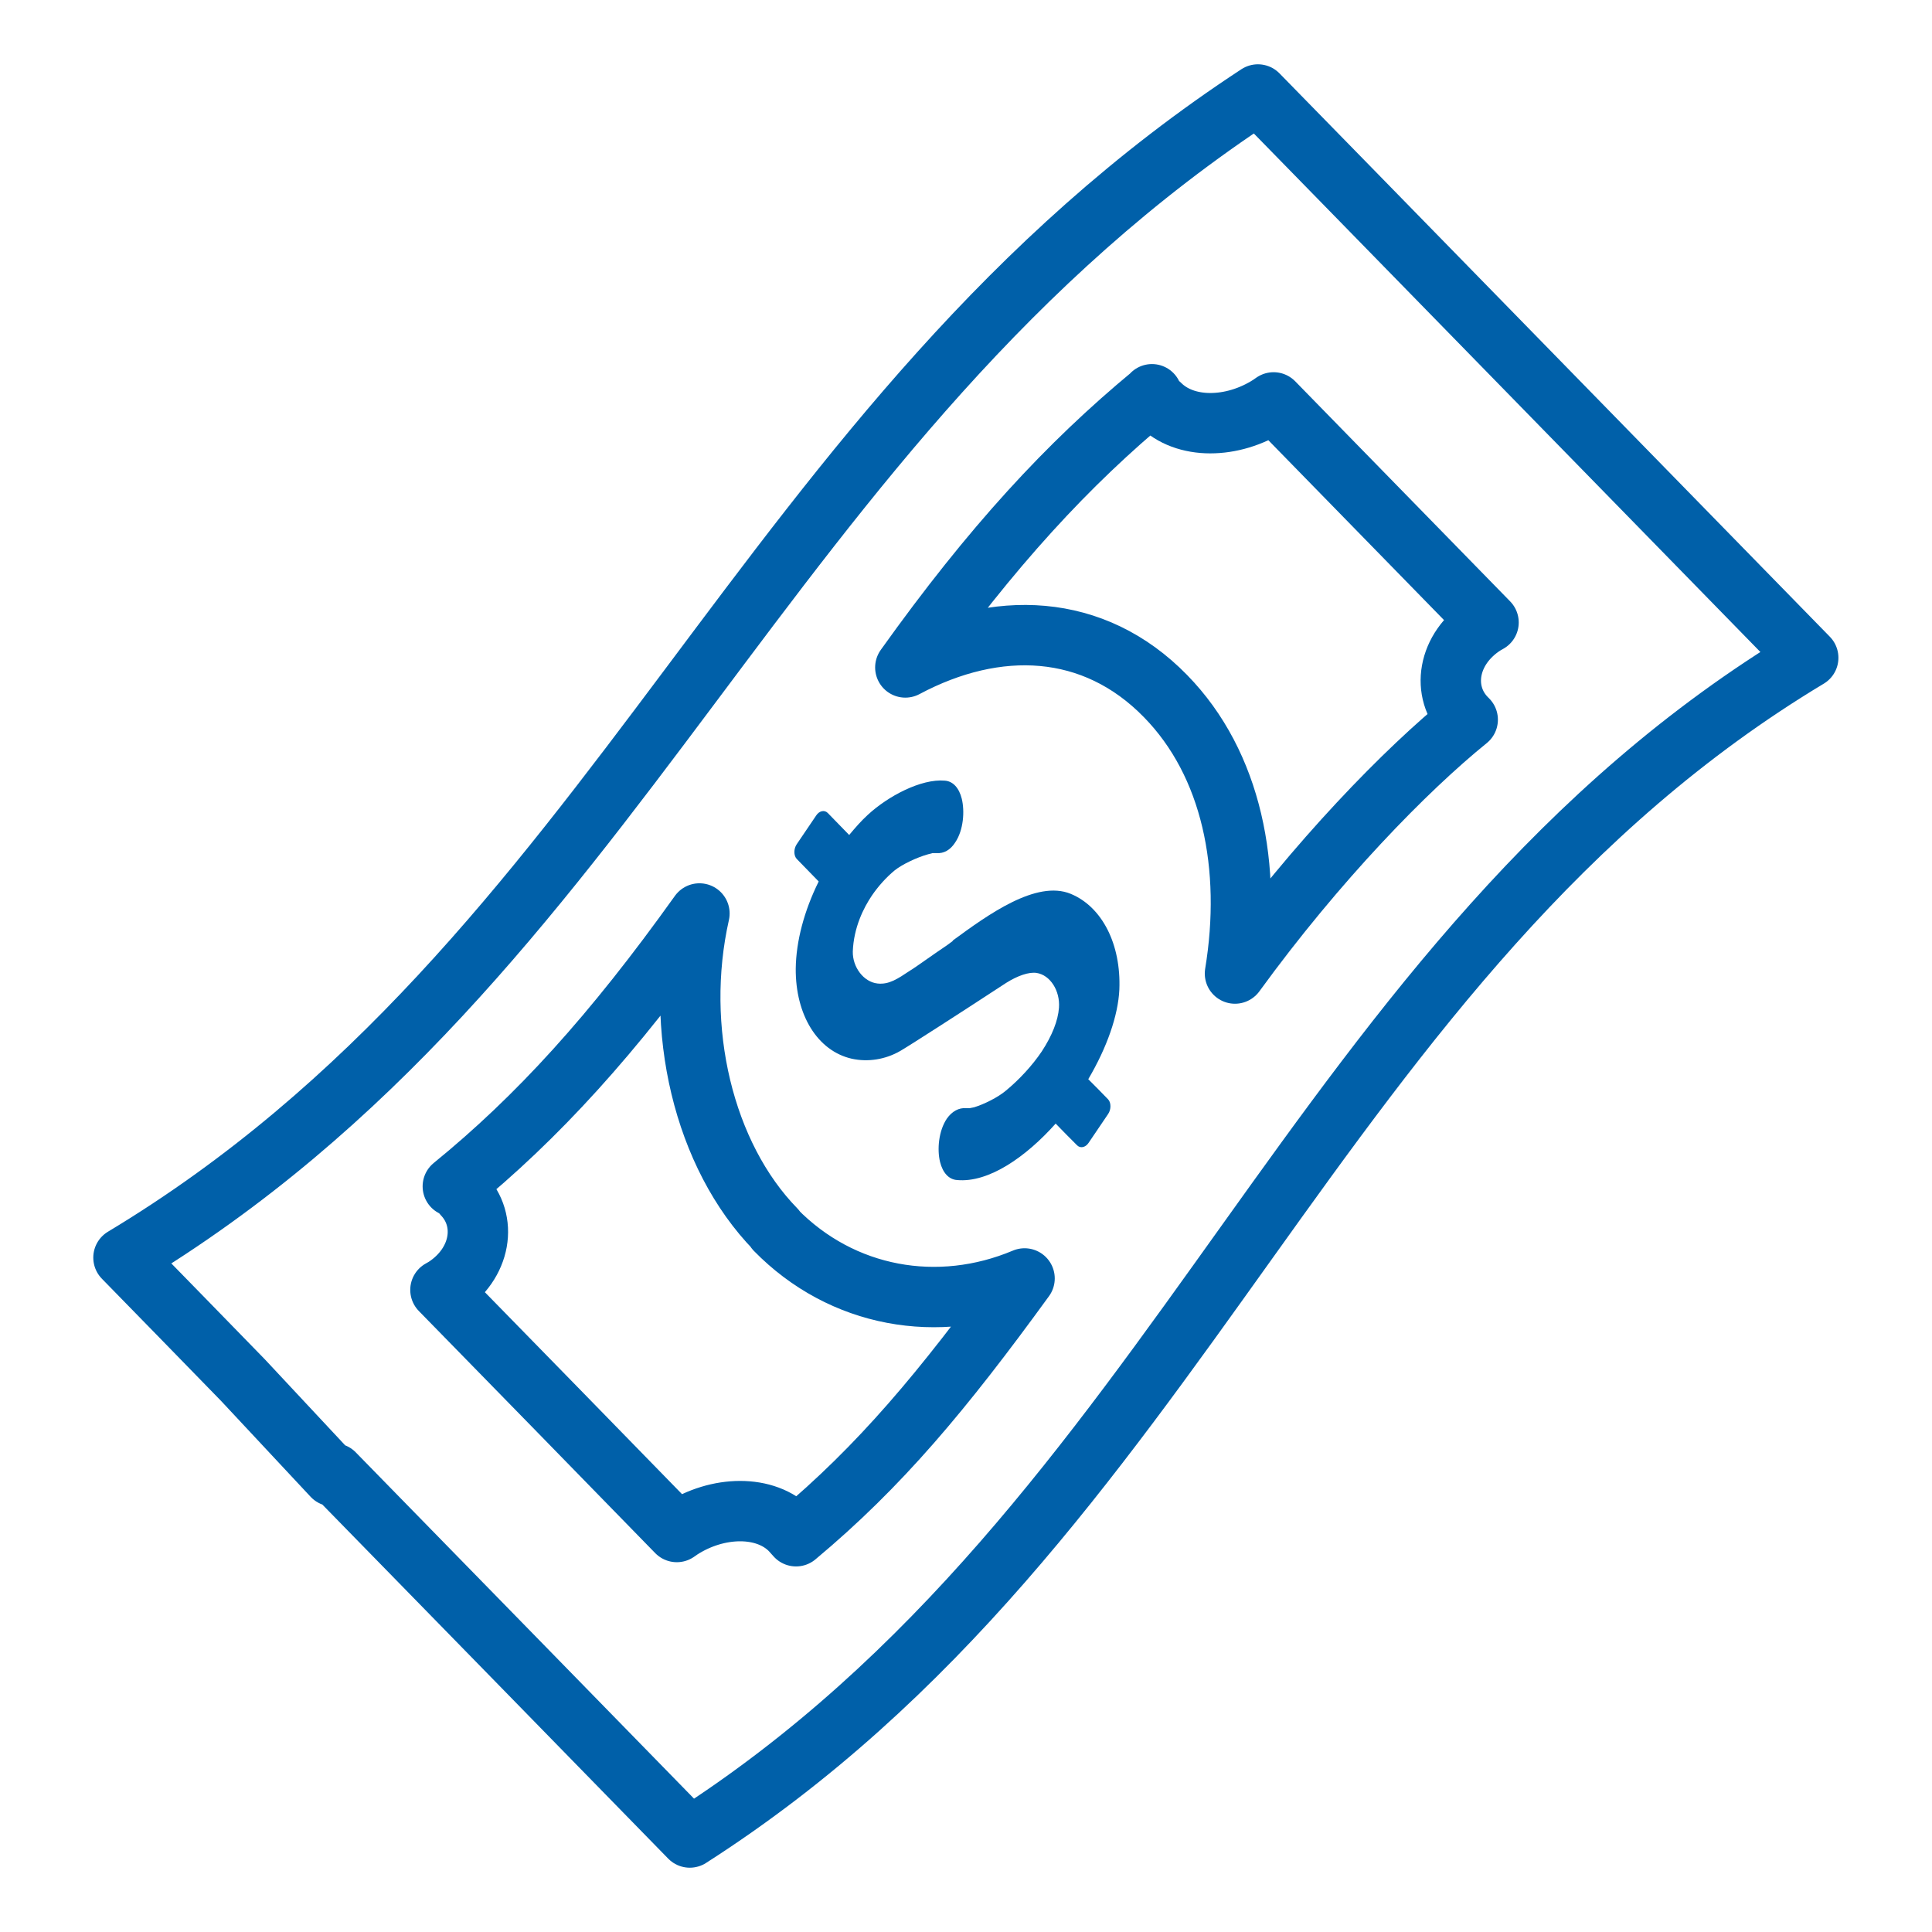 <svg width="64" height="64" viewBox="0 0 64 64" fill="none" xmlns="http://www.w3.org/2000/svg">
<g id="Layer_1" clip-path="url(#clip0_43_821)">
<path id="Vector" d="M31.55 31.18C31.48 31.23 31.44 31.26 31.36 31.32C30.97 31.58 30.4 31.99 30.23 32.1L30.15 32.15C29.73 32.43 29.45 32.62 29.07 32.58C28.61 32.53 28.24 32.04 28.25 31.52C28.28 30.72 28.61 30.07 28.88 29.67C29.09 29.36 29.36 29.06 29.64 28.83C29.89 28.63 30.38 28.4 30.74 28.3L30.89 28.26H30.94H31.02C31.26 28.28 31.48 28.16 31.64 27.91C31.92 27.5 31.96 26.87 31.86 26.46C31.77 26.1 31.57 25.88 31.3 25.86C30.51 25.79 29.41 26.38 28.75 26.99C28.53 27.19 28.33 27.42 28.13 27.66C27.85 27.37 27.7 27.22 27.42 26.93C27.31 26.82 27.14 26.86 27.04 27.01C26.78 27.39 26.65 27.59 26.39 27.97C26.29 28.12 26.29 28.34 26.39 28.45C26.68 28.75 26.83 28.9 27.12 29.2C26.64 30.17 26.37 31.18 26.36 32.09C26.35 33.62 27.08 34.81 28.21 35.07C28.75 35.19 29.33 35.1 29.83 34.81C30.22 34.58 32.03 33.41 32.9 32.84C33.07 32.73 33.16 32.67 33.33 32.56C33.71 32.32 34.09 32.19 34.34 32.23C34.79 32.3 35.12 32.82 35.08 33.38C35.05 33.81 34.85 34.31 34.51 34.83C34.2 35.29 33.77 35.76 33.32 36.13C33.06 36.35 32.6 36.58 32.27 36.68L32.12 36.71H32.1H32.08H32C31.77 36.69 31.54 36.81 31.37 37.05C31.09 37.46 31.04 38.08 31.14 38.49C31.23 38.85 31.43 39.07 31.7 39.09C32.75 39.19 33.99 38.32 34.97 37.22C35.25 37.51 35.39 37.65 35.68 37.94C35.79 38.05 35.96 38.01 36.06 37.86C36.32 37.48 36.45 37.28 36.71 36.9C36.81 36.75 36.81 36.53 36.71 36.42C36.45 36.15 36.32 36.02 36.05 35.75C36.67 34.7 37.04 33.64 37.08 32.78C37.14 31.28 36.51 30.04 35.47 29.61C34.33 29.14 32.73 30.3 31.57 31.15" fill="#0060A9"/>
<path id="Vector_2" d="M11.07 48.81C15.3 53.14 19.66 57.6 22.85 60.87C39.15 50.44 43.45 31.68 59.9 21.79L44.74 6.27C43.34 4.84 42.25 3.72 41.67 3.13C25.13 13.96 20.54 31.77 4.09 41.66C5.33 42.93 6.67 44.3 8.05 45.72L11.02 48.9M25.69 40.72C23.31 38.28 22.31 34.08 23.17 30.26C20.3 34.28 17.8 37.02 15 39.3C15.12 39.2 15.22 39.46 15.32 39.56C16.17 40.43 15.95 41.86 14.73 42.65L14.59 42.73C17.57 45.78 19.45 47.7 22.42 50.75L22.55 50.66C23.77 49.87 25.36 49.83 26.2 50.7L26.37 50.89C29.15 48.57 31.23 46.08 33.94 42.35C31.09 43.55 27.89 42.99 25.69 40.74V40.72ZM38.16 13.07C35.38 15.37 32.86 18.09 29.99 22.11C33.01 20.5 36.23 20.62 38.61 23.06C40.81 25.31 41.49 28.73 40.91 32.25C43.63 28.51 46.57 25.5 48.62 23.84L48.57 23.79C47.72 22.92 47.94 21.49 49.17 20.7L49.31 20.62C46.33 17.57 45.17 16.38 42.19 13.33L42.06 13.42C40.83 14.21 39.25 14.24 38.41 13.38C38.31 13.28 38.05 13.16 38.16 13.06V13.07Z" stroke="#0060A9" stroke-width="2" stroke-linecap="round" stroke-linejoin="round"/>
</g>
<defs>
<clipPath id="clip0_43_821">
<rect width="64" height="64" fill="white"/>
</clipPath>
</defs>
</svg>
